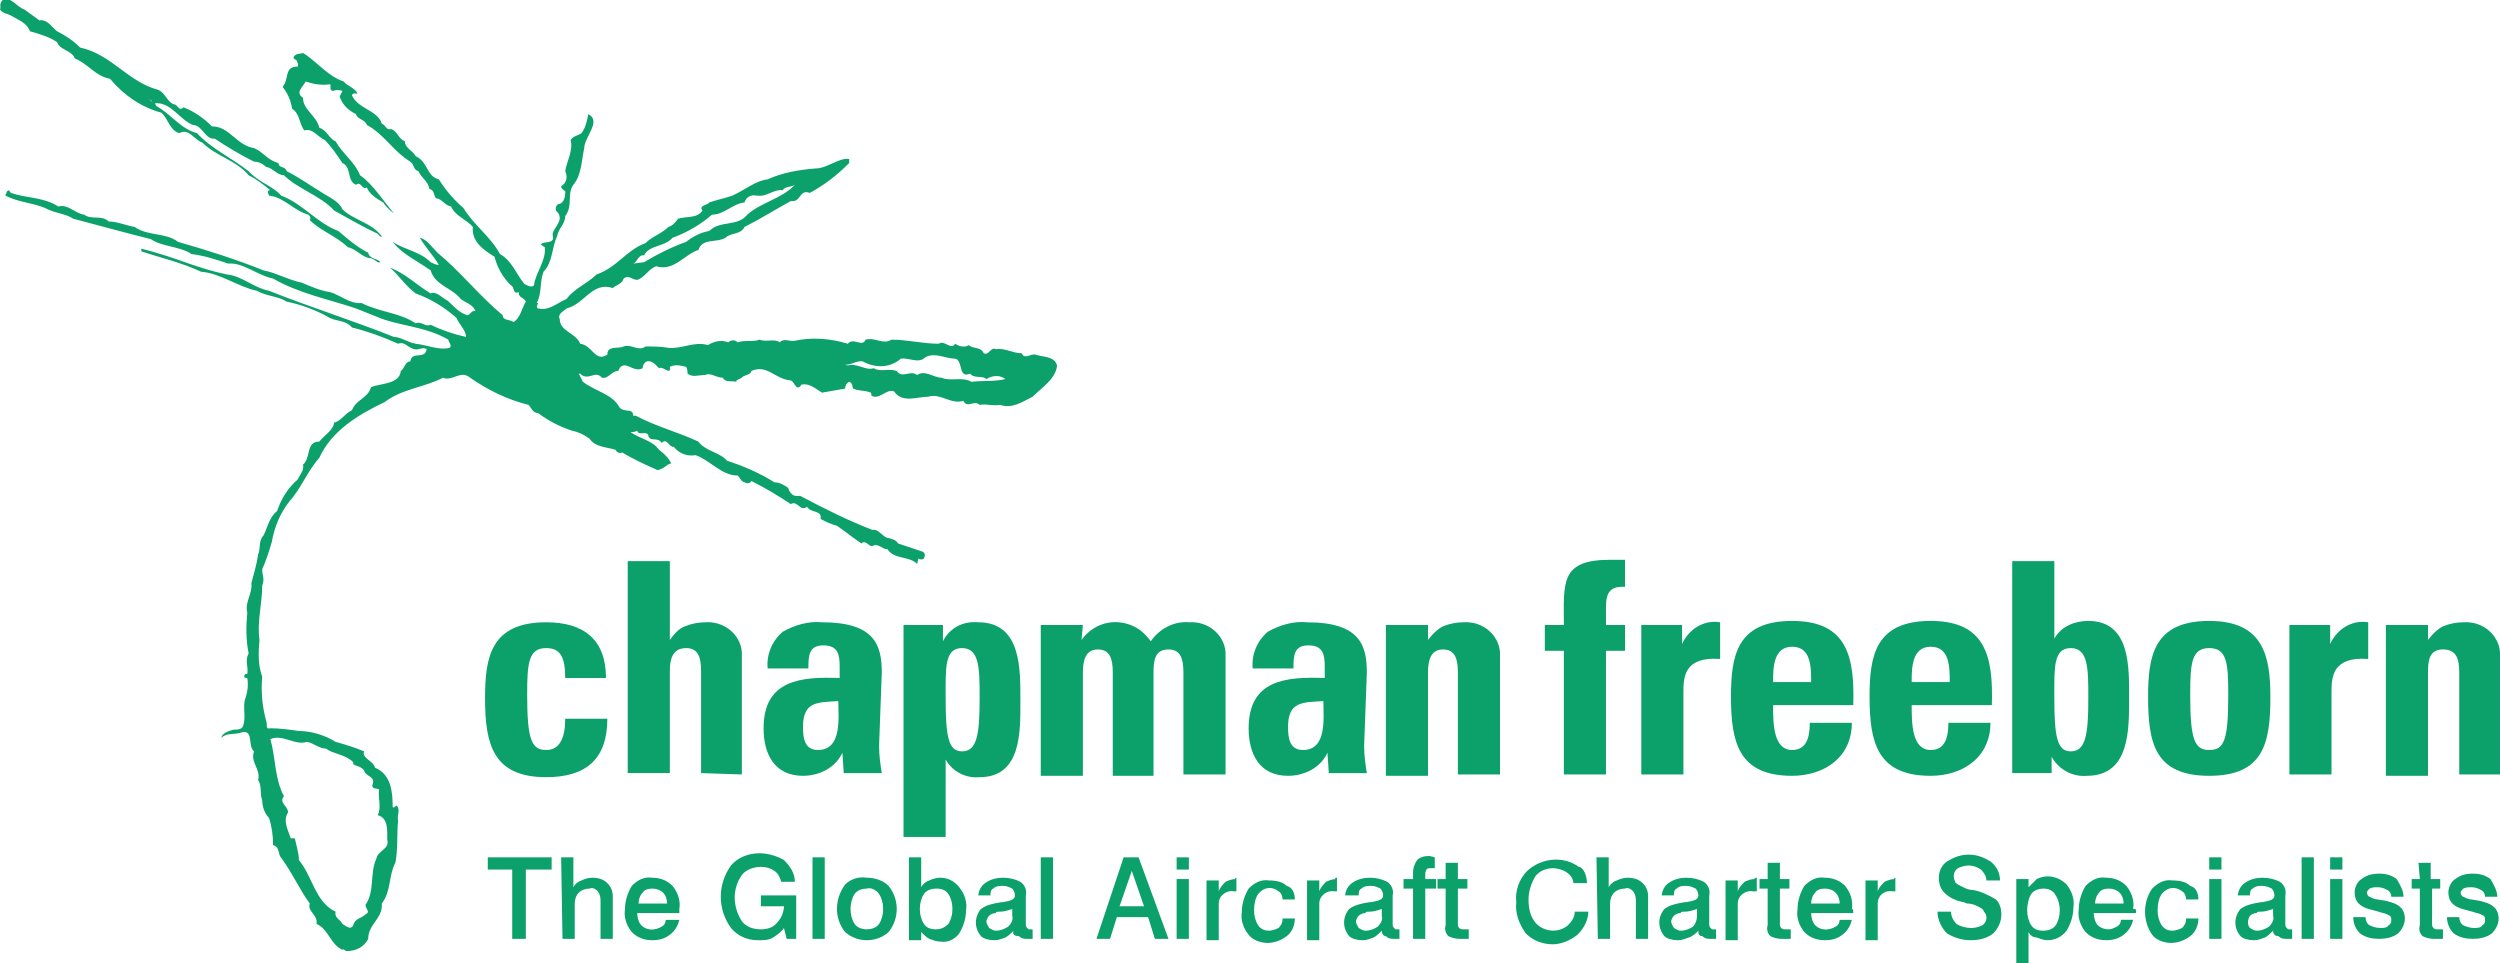 <svg version="1.1" id="Layer_1" xmlns="http://www.w3.org/2000/svg" xmlns:xlink="http://www.w3.org/1999/xlink" x="0px" y="0px" viewBox="0 0 184 70.9" style="enable-background:new 0 0 184 70.9;" xml:space="preserve">
<style type="text/css">
.st0{fill:#0CA06B;}
</style>
<g>
<path class="st0" d="M26.8,56.7c0.1,0.5,0.9,0.4,0.6,1.1c0,0.3,0.3,0.2,0.5,0.3c-0.1,0.6,0.2,1.3-0.1,1.9c0.8,0.2,0.7,1.2,0.7,1.8
c0.2,0.7-0.7,0.8-0.8,1.4c-0.5,1.1-0.1,2.4-0.8,3.4c0,0.3,0.4,0.5,0,0.7c-0.3,0.3-0.8,0.3-0.9,0.8c-0.2,0.4-0.6,0-0.8-0.1
c-0.1-0.3-0.6-0.4-0.5-0.9c-1.5-0.7-1.7-2.6-2.7-3.8c0-0.5-0.2-1.1-0.3-1.6h-0.3c-0.2-0.6-0.6-1.3-0.2-1.9c0-0.5-0.7-0.7-0.3-1.2
c-0.7-1.3-0.6-2.8-1-4.2c0.9-0.4,1.8,0.5,2.7,0.2c0.5,0.1,0.9,0.5,1.4,0.5c0.5,0.4,1.4,0.4,2,1C25.9,56.4,26.5,56.3,26.8,56.7
M62.5,12L62.5,12v-0.3c-0.8-0.1-1.6,0.7-2.5,0.7c-1.2,0.1-2.4,0.3-3.5,0.8c-0.9,0.1-1.7,0.8-2.6,1.2c-0.6,0.2-1.1,0.3-1.7,0.5
c-0.1,0.2-0.8,0.2-0.5,0.6c-0.4,0.6-1.2,0.4-1.8,0.6c-0.2,0.3-0.4,0.5-0.7,0.6c-0.5,0.5-1.2,0.7-1.7,1.2c-1.4,0.5-2.1,1.8-3.6,2.3
c-0.7,0.7-1.6,1-2.2,1.8c-0.7,0.3-1.3,0.9-2.1,0.7c-0.2-0.1,0-0.3,0-0.4l-0.1,0c0.4-0.7,0.2-1.5,0.5-2.3c0.7-0.7,0.6-1.8,1-2.6
c0.1-0.6,0.6-0.9,0.6-1.5c0.6-0.8,0.1-1.6,0.6-2.3c0.6-0.7,0.6-1.8,0.8-2.7c0-0.8,1.3-2,0.3-2.5c-0.1,0.5-0.2,1-0.5,1.4
c-0.3,0.2-0.6,0.2-0.8,0.5c0.2,0.8-0.3,1.6-0.4,2.3c0.2,0.4,0.1,0.9-0.3,1.1c0,0.3,0.4,0.3,0.3,0.5c0,0.3-0.1,0.7-0.4,0.8
c-0.2,0-0.3,0.2-0.3,0.4c0,0.1,0.1,0.2,0.2,0.3c0.4,0.7-0.6,1.2-0.4,1.7c0.1,0.6-0.7,0.3-0.9,0.6l0.3,0.2c0.1,1-0.7,1.9-0.8,2.8
c-0.2,0.2-0.5,0-0.7-0.1c-0.6-0.7-0.9-1.7-1.8-2.2c-0.7-1.3-1.9-2.1-2.7-3.4c-0.7-0.6-1.3-1.3-1.8-2.1c-0.9-0.2-0.8-1.3-1.7-1.7
c-0.2-0.4-0.8-0.6-0.8-1.1c-0.5-0.2-0.5-0.7-1-0.9c-0.4,0.1-0.4-0.3-0.7-0.4C27.8,8.1,26.3,8,25.9,7c0.1-0.2,0.3-0.1,0.4-0.1
c-0.1-0.4-0.8-0.6-1-0.9c-1.2-0.4-2-1.5-3-2.1c-0.3,0.1-0.5,0-0.7,0.3c0,0.1,0.1,0.2,0.2,0.2c0.1,0.2,0.2,0.4,0.1,0.5
c-1,0-0.6,0.9-1.1,1.5c0.4,0.5,0.6,1,0.7,1.6c0.6,0.4,0.5,1.1,0.9,1.6c0.6-0.2,1,0.5,1.5,0.7c0.5,0.5,0.9,1.1,1.3,1.7
c0.7,0.3,0.3,1.3,1,1.6c0.4-0.3,0.4,0.4,0.8,0.2c0.2,0.5,0.7,0.8,1.2,1.1c0.2,0.3,0.5,0.6,0.8,0.8c-0.8-0.9-1.5-2.1-2.5-2.8
c-0.4-1-1.3-1.6-1.8-2.5c-0.5-0.2-0.6-0.8-1.2-1c-0.2-0.9-1.2-1.3-1.2-2.2c-0.6-0.4,0-0.8,0.2-1.2c0.6,0.2,1.2,0.3,1.8,0.2
c0.1,0.2-0.1,0.4,0.2,0.5c0.2-0.1,0.5-0.1,0.7,0L25,7.1c0.2,0.6,0.6,1,1.2,1.3c0.1,0.4,0.7,0.4,0.8,0.8c1.3,0.7,1.9,1.9,3.2,2.7
c0.3,0.2,0.2,0.6,0.6,0.7c0.2,0.5,0.7,0.7,0.8,1.3c0.4,0.1,0.3,0.5,0.5,0.7c0.4,0,0.6,0.5,1.1,0.6c0.3,0.7,1.2,1,1.6,1.5
c-0.1,1.1,0.8,1.7,1.6,2.2c0.2,0.8,0.6,1.5,1.2,2.1c0.3,0.1,0.1,0.7,0.6,0.5c-0.1,0.4,0.4,0.4,0.5,0.7c-0.3,0.5-0.4,1.2-0.9,1.5
c-0.3-0.2-0.8-0.1-0.8-0.5c-1.7-1.4-3.1-3.2-4.8-4.6c-0.4-0.4-0.8-1-1.3-1.1c0.4,0.7,1,1.3,1.4,2c-0.2,0-0.4-0.1-0.6-0.2
c-0.8-0.8-1.9-0.9-2.8-1.5c0.7,0.9,1.8,1.4,2.8,2.1c0.3,1.1,1.6,1.3,2.2,2.1c0.4,0.3,0.9,0.4,1.1,0.9c-0.3-0.1-0.4,0.3-0.6,0.3
c-0.7-0.2-1.1-0.8-1.5-1.1c-0.4-0.2-0.8-0.7-1.2-0.5c-1-0.6-1.9-1.5-3-1.9c0.7,0.6,1.1,1.3,1.9,1.9c1.1,0.4,2.1,1,3,1.8
c0.2,0.5,0.7,0.9,0.7,1.4c-0.9-0.2-1.8-0.5-2.6-0.9c-0.4,0.2-0.7-0.3-1.1-0.1c-1.2-0.8-2.6-0.8-4-1.5c-0.8,0.1-1.6-0.6-2.3-0.8
c-0.7-0.1-1.4-0.4-2.1-0.7c-1-0.2-1.8-0.7-2.8-0.9c-2-0.8-4.2-1.5-6.3-2.1c-0.9-0.7-2.2-0.4-3.2-1.1c-0.6-0.1-1.3-0.4-1.9-0.4
c-0.5-0.5-1.3-0.1-1.8-0.5c-0.7-0.1-1.2-0.8-1.9-0.6c-1.1-0.7-2.3-0.6-3.5-1c-0.1-0.1-0.1-0.3-0.3-0.1c0,0.1-0.1,0.2-0.1,0.3
c1,0.5,1.9,0.5,2.9,0.9c0.7,0.4,1.5,0.4,2.1,0.8c1.9,0.5,3.7,1,5.7,1.5c0.9,0.6,2.1,0.5,3,1.1c0.9,0.1,1.8,0.4,2.7,0.7
c1.1-0.1,2.2,0.9,3.3,1.1c1.9,1.1,4,1.5,6.1,2.2c0.5,0.2,1,0.4,1.5,0.6C29.3,24,31.3,24,33,25c0,0.2,0.3,0.4,0.1,0.6
c-0.8,0.2-1.6-0.2-2.5-0.3c-0.6-0.1-1.1-0.5-1.6-0.5c-3-1.2-6.2-2.2-9.2-3.4c-1.1-0.2-2-1.1-3.1-1.2c-1-0.2-1.9-0.5-2.8-0.8
c-1.1-0.4-2.3-0.8-3.5-1.1l0,0.2c1.5,0.5,2.9,0.8,4.4,1.5c1.4,0.1,2.7,1.1,4.1,1.4c0.7,0.4,1.6,0.4,2.2,0.8c1,0.2,2.1,0.6,3,1.1
c0.6,0.4,1.3,0.2,1.8,0.8c1.2,0.3,2.3,0.7,3.4,1.2c0.5-0.2,0.7,0.3,1.2,0.4c0.3,0.1,0.6-0.2,0.9,0c-0.1,0.8-1.1,0.1-1.2,0.9
c-0.4,0-0.4,0.5-0.7,0.7c-0.1,1-1.5,0.9-2.2,1.2c-0.2,0.8-1.1,0.9-1.4,1.7c-0.5,0.2-0.8,0.8-1.3,0.9c-0.1,0.6-0.7,0.9-1.1,1.4
c-1,0-0.6,1.2-1.2,1.7c0.1,0.4-0.2,0.7-0.4,1.1c-0.7,0.6-1.2,1.4-1.5,2.3c-0.6,0.5-0.7,1.2-1,1.8c-0.4,0.4-0.2,1-0.4,1.4
c-0.1,0.7-0.3,1.4-0.5,2.1c0.1,0.8-0.5,1.4-0.3,2.2c-0.1,1-0.1,2,0.1,3c-0.3,0.5,0,1-0.1,1.5c-0.1,0-0.2,0-0.2,0.1
c-0.1,0.2,0.1,0.2,0.2,0.2c0.1,0.6,0,1.1-0.2,1.7c-0.1,0.6,0.1,1.2-0.1,1.8c-0.1,0.3-0.4,0.3-0.7,0.3c-0.4,0.1-0.9,0.3-0.9,0.6
c0.4-0.4,1-0.2,1.5-0.4c0.9-0.2,0.4,1,0.9,1.4c-0.3,0.8,0.5,1.3,0.3,2.1c0.3,0.5,0.1,1,0.3,1.5c0,0.5,0.2,1,0.5,1.3
c0.2,0.6,0.3,1.3,0.3,2c0.4,0.1,0.4,0.5,0.5,0.8c0.9,1.2,1.4,2.4,2.2,3.5c-0.2,0.6,0.6,0.8,0.5,1.5c0.9,0.4,1,1.5,1.9,1.9
c0.1-0.1,0.2,0.1,0.3,0.1c0.7,0,1.3-0.3,1.6-0.9c0-1.1,1.1-1.5,1-2.6c0.7-0.9,0.5-2.1,1-3c0.2-1,0.1-2.1,0.2-3.1
c-0.1-0.4,0.2-0.8-0.1-1.1c-0.1,0-0.2,0.2-0.3,0.1c0-1.1-0.1-2.4-1.3-2.9c-0.1-0.5-1-0.7-0.8-1.2c-0.7-0.3-1.4-0.5-2.1-0.7
c-0.8-0.5-1.8-0.8-2.7-0.8c-0.7-0.1-1.4-0.2-2.1-0.2c-0.4,0.1-0.2-0.3-0.3-0.5c-0.3-1.1-0.4-2.2-0.3-3.3C19,49,19,48.1,19.1,47.1
c-0.2-1.3,0.2-2.7,0.2-4c0.2-0.5,0-0.7,0-1.2c0.3-0.7,0.5-1.3,0.7-2c0.2-1.1,0.6-2.1,1.3-3c0.9-1,1.3-2.2,2.2-3.2
c0.9-2,2.9-3.2,4.8-4.1c1.3-1,3-1.1,4.3-1.8c0.7,0.3,1.3-0.6,2,0c1.3,0.9,2.7,1.6,4.3,2c0.2,0.2,0.3,0.6,0.7,0.6
c0.8,0.6,1.6,1,2.5,1.3c0.5,0.1,0.9,0.3,1.3,0.6c0.4,0.6,1.2,0.6,1.9,0.8c0.1,0.2,0.3,0.3,0.5,0.2c0.8,0.5,1.7,0.9,2.6,1.3
c0.5-0.1,0.6-0.4,1-0.5c-0.2-0.4-0.5-0.7-0.9-1c-0.5-0.7-1.4-0.8-2.1-1.3c0.2,0,0.3,0,0.5-0.1c0.1,0.4,0.6,0,0.8,0.3
c0.1,0.6,0.7,0.1,1,0.6c0.4-0.4,0.5,0.3,0.9,0.3c0.4,0.5,1,0.7,1.6,0.6c1.1,0.4,1.9,1.5,3.1,1.5c0.2,0.2,0.2,0.4,0.5,0.5
c0.2,0.1,0.4,0.1,0.5-0.1c1,0.5,2,1.1,2.9,1.7c0.5-0.3,0.7,0.6,1.2,0.2c0.3,0.5,1.1,0.2,1,0.9c0.4,0.2,0.8,0.4,1.2,0.5
c0.6,0.4,1.2,0.9,1.8,1.3c0.3-0.3,0.5,0.2,0.8,0.2c0.4-0.3,0.8,0.3,1.1,0.2c0.5,0.8,1.6,0.5,2.2,1.1l0.1-0.4c0.1,0.1,0.3,0.1,0.4,0
c0.1-0.2,0.1-0.4-0.1-0.5l-1.8-0.6c-0.2-0.3-0.4-0.3-0.7-0.4c-0.4,0-0.7-0.7-1.2-0.6c-1.8-0.7-3.6-1.6-5.3-2.5l-0.3,0
c-0.3,0-0.5-0.3-0.6-0.6c-0.3-0.2-0.6-0.4-1-0.4c-1.1-0.7-2.3-1.2-3.5-1.6c-0.5-0.6-1.6-0.7-2.1-1.4c-1.5-0.7-3.1-1.1-4.6-1.9
l-0.2,0C46.6,30,46,30.4,45.6,30c-0.5-1-1.8-1.2-2.7-1.9l-0.3-0.6l0.1,0c0.6,0.6,1.1-0.3,1.6,0.3c0.5,0.1,0.7-0.5,1.2-0.5
c0.4-1,1.1,0.2,1.8-0.2c0-0.2,0.1-0.4,0.3-0.5c0.4-0.1,0.7,0.3,0.9,0.5c0.3-0.2,0.9,0.6,0.8-0.1c0.4-0.2,0.8-0.1,1.2,0
c0.1,0.2,0.1,0.3,0.1,0.5c0.4,0.3,0.8,0.1,1.3,0.1c0.4-0.2,0.8,0.2,1.3,0.2c0.2,0.4,0.7,0.2,1,0.3l0-0.1l0.4-0.2
c0.1-0.2,0.7-0.2,0.7-0.5c1.2-0.5,1.7,0.6,2.9,0.7c0.3,0.1,0.4,0.9,0.8,0.3c0.6-0.1,1,0.3,1.5,0.6c0.5-0.1,1.2-0.2,1.7-0.3
c0-0.2,0.1-0.4,0.3-0.5c0.3,0.1,0.2,0.4,0.3,0.5c0.4,0.2,0.8,0.1,1.3,0.3c0,0.1,0.1,0.2,0,0.2c0.6,0.4,1.1-0.5,1.7-0.3
c0.6,0.9,1.7,0.4,2.5,0.4c0.9-0.3,1.7,0.6,2.6,0.3c0.3,0.6,0.8-0.1,1.2,0.3c0.5-0.1,1,0.1,1.5,0c0.9,0.3,1.6-0.2,2.4-0.6
c0.7-0.7,1.7-1.3,1.8-2.3c-0.2-0.7-1-0.6-1.6-0.8c-0.3-0.1-0.8,0.4-1-0.1c-0.7,0-1.2-0.4-1.9-0.3c-0.4-0.2-0.5,0.5-0.9,0.3
c-0.2-0.5-0.8-0.3-1.1-0.6c-0.3,0.2-0.7,0.1-1-0.1c-0.3,0.5-0.8-0.3-1.2,0c-1.2,0-2.3-0.3-3.5-0.3c-0.6,0.4-1.2-0.2-1.9,0
c-0.2,0.6-0.9-0.2-1.3,0.3c-1.3-0.4-2.7-0.5-4-0.2c-0.3,0-0.8-0.2-1,0.1c-0.4-0.3-1,0-1.5-0.2c-0.5,0.2-1.1,0-1.6,0.2
c-0.2-0.2-0.5-0.2-0.7,0c-0.5-0.2-1-0.1-1.5,0.2c-1-0.3-1.9,0.3-2.9,0.2c-0.6-0.1-1.1-0.1-1.7-0.1c-0.5,0.4-1-0.2-1.6,0
c-0.4,0.2-1.2-0.1-1.2,0.6c-0.9,0.6-1.1-0.7-2-0.8c-0.3-0.8-1.5-0.9-1.5-1.8c-0.2-0.4,0.3-0.6,0.5-0.8c1.3-0.3,1.9-2,3.4-1.5
c0.2-0.2,0.7-0.3,0.8-0.7c0.4-0.3,0.6,0.1,1,0.1c0.6-0.2,0.8-0.8,1.4-1c1.3,0.4,2.1-0.9,3.1-1.2c0.3-0.9,1.3-0.5,2-0.9
c0.4-0.4,1.1-0.2,1.4-0.8c1.2-0.6,2.3-1.3,3.4-1.9c0.8,0.1,0.6-0.9,1.4-0.6C60.7,13.6,61.6,12.9,62.5,12 M55,15.8
c-0.7,0.9-2,0.4-2.8,1.2c-0.6,0.1-1.2,0.4-1.7,0.8c-1.1,0.4-2.1,0.9-3.1,1.5l-0.8,0.1c0.3-0.1,0.4-0.7,0.8-0.6
c0.4-0.8,1.5-0.6,2.1-1.3c1.1-0.4,2.1-1,2.9-1.7c0.9,0,1.5-0.8,2.4-0.9c0.1-0.4,0.5-0.6,0.9-0.5c0,0,0.1,0,0.1,0
c0.6,0.1,1.2-0.5,1.8-0.4c0.2-0.3,0.6-0.2,0.9-0.4C57.6,14.6,56,14.9,55,15.8 M74,27.9c-0.8,0.2-1.7,0.1-2.5,0.2
c-0.7-0.4-1.5,0-2.2-0.3c-0.6,0-1.2-0.6-1.8-0.2c-0.5-0.4-1.1,0.3-1.5-0.3c-0.6-0.2-1.2,0.1-1.7-0.2c-0.6,0.2-1.2-0.4-1.9-0.2
L62,26.8c0.5,0.2,1-0.3,1.5-0.2c0.9,0.5,2,0.5,2.8-0.2c0.6-0.1,1.3,0.4,1.8-0.1c0.7-0.4,1.5,0.1,2.2,0.1c0.6,0.1,0.2,1.5,1.1,1.1
c0.3,0.4,0.9,0.1,1.2,0.4C73.1,27.6,73.6,27.6,74,27.9 M2.9,1.5C3.5,1.4,3.8,2,4.2,2.3C4.8,2.6,5.4,3,5.9,3.5C8.2,4,9.4,6,11.6,6.6
c0.6,0.2,0.7,1,1.3,1.1c0.2,0.1,0.3,0.5,0.6,0.2c0.8,0.3,1.5,0.8,2.1,1.4c1.3,0,1.8,1.4,3.1,1.6c0.7,0.3,1,0.9,1.8,1.1
c0,0.4,0.5,0.2,0.6,0.6c1,0.5,1.8,1.1,2.8,1.7c0.5,0.3,1.1,0.6,1.3,1.1c0.8,0.8,2.2,1,2.9,2c-0.1,0.1-0.2-0.1-0.3-0.2
c-1.1-0.5-2.1-1.1-3.2-1.7c-1-1.1-2.7-1.6-3.7-2.6c-0.5,0-0.9-0.6-1.3-0.6c-0.2-0.2-0.5-0.4-0.9-0.4c-1-0.5-2-1.1-2.9-1.7
c-0.7,0.1-0.9-1-1.6-1c-1-0.4-1.6-1.7-2.8-1.6l0.1,0.2c1.1,0.6,1.8,1.7,3,2c1,1.1,2.5,1.8,3.8,2.8c0.7,0.8,1.8,1.1,2.4,1.8
c1.6,0.6,2.6,2,4.2,2.6c0.7,0.6,1.4,1.2,2.2,1.6c0.1,0.5,0.7,0.4,0.9,0.7c-0.3,0.1-0.4-0.3-0.8-0.3c-0.6-0.1-1-0.7-1.6-0.8
c-0.8-0.8-2-1.2-2.8-2c0.1-0.2,0-0.3-0.1-0.4c-1.1-0.3-1.8-1.3-2.9-1.4c0-0.1-0.2-0.3,0-0.4l0.1,0c-0.5-0.4-1-0.8-1.6-1.1
c-0.9-1.1-2.4-1.4-3.4-2.4c-0.6-0.2-1-1.1-1.7-0.7c-0.7-0.2-0.8-1-1.3-1.5C10.4,7.9,9.1,7,8.1,5.8C7,5.6,6.5,4.7,5.5,4.3
C5.3,3.7,4.4,3.7,4.2,3.1C3.6,2.7,2.9,2.5,2.2,2.3C2,1.7,1.4,1.5,0.9,1.2C0.6,1,0.2,1,0,0.7C0.1,0.5-0.1,0.3,0.2,0
c0.6-0.3,1,0.5,1.6,0.7L2.9,1.5z M7.9,5.1C7.5,5,7,4.9,6.9,4.5L7.9,5.1z M9.6,6.3C9.5,6.4,9.4,6.1,9.2,6L9.6,6.3z M11.2,7.5
c-0.1-0.3-0.9-0.3-1-0.8l0.1,0L11.2,7.5z"></path>
<path class="st0" d="M119.7,43.2c-1.2-0.1-1.5,0.4-1.5,1.5V46h1.4v1.9h-1.4v9.1h-3.1v-9.1h-1.4V46h1.4c0-3.1-0.3-4.8,3.4-4.8
c0.4,0,0.7,0,1.1,0V43.2z"></path>
<path class="st0" d="M123.8,46v1.4h0c0.5-1.1,1.6-1.8,2.8-1.6v2.7c-2.7-0.2-2.7,1.4-2.7,2.5v6h-3.1V46H123.8z"></path>
<path class="st0" d="M130.5,51.9c0,1.3,0,3.3,1.4,3.3c1.1,0,1.3-1,1.3-2h3.1c0,1.1-0.4,2.1-1.2,2.8c-0.9,0.8-2.1,1.1-3.2,1.1
c-3.9,0-4.5-2.4-4.5-5.8c0-3,0.4-5.6,4.5-5.6c4.1,0,4.6,2.7,4.5,6.2L130.5,51.9z M133.3,50.2c0-1.1,0-2.6-1.4-2.6
c-1.4,0-1.4,1.6-1.4,2.6H133.3z"></path>
<path class="st0" d="M140.7,51.9c0,1.3,0,3.3,1.4,3.3c1.1,0,1.3-1,1.3-2h3.1c0,1.1-0.4,2.1-1.2,2.8c-0.9,0.8-2.1,1.1-3.2,1.1
c-3.9,0-4.5-2.4-4.5-5.8c0-3,0.4-5.6,4.5-5.6c4.1,0,4.6,2.7,4.5,6.2L140.7,51.9z M143.5,50.2c0-1.1,0-2.6-1.4-2.6
c-1.4,0-1.4,1.6-1.4,2.6H143.5z"></path>
<path class="st0" d="M148.1,41.3h3.1V47h0c0.5-0.9,1.5-1.3,2.5-1.3c3.1,0,3,3.4,3,5.6c0,2.3,0.1,5.8-3.1,5.8
c-1.1,0.1-2.1-0.5-2.6-1.4h0v1.2h-2.9L148.1,41.3z M153.7,51.4c0-2.2,0-3.7-1.3-3.7c-1.3,0-1.2,1.5-1.2,3.7c0,2.8,0.2,3.9,1.2,3.9
C153.5,55.3,153.7,54.1,153.7,51.4"></path>
<path class="st0" d="M158.1,51.3c0-3,0.4-5.6,4.5-5.6c4,0,4.5,2.6,4.5,5.6c0,3.4-0.5,5.8-4.5,5.8C158.6,57.1,158.1,54.7,158.1,51.3
M164,51.1c0-2.3-0.1-3.4-1.4-3.4c-1.3,0-1.4,1.1-1.4,3.4c0,3.3,0.3,4.1,1.4,4.1C163.7,55.2,164,54.5,164,51.1"></path>
<path class="st0" d="M171.5,46v1.4h0c0.5-1.1,1.6-1.8,2.8-1.6v2.7c-2.7-0.2-2.7,1.4-2.7,2.5v6h-3.1V46H171.5z"></path>
<path class="st0" d="M178.7,47.1L178.7,47.1c0.3-0.4,0.7-0.8,1.1-1c0.5-0.2,1-0.3,1.5-0.3c1.4-0.1,2.6,0.9,2.7,2.2
c0,0.1,0,0.1,0,0.2v8.8H181v-7.5c0-1-0.2-1.7-1.2-1.7c-1,0-1.1,0.8-1.1,1.7v7.6h-3.1V46h3.1V47.1z"></path>
<path class="st0" d="M82.7,63.1h1.1l2.2,6H85l-0.5-1.6h-2.3l-0.5,1.6h-1L82.7,63.1z M83.3,64.1l-0.9,2.6h1.8L83.3,64.1z"></path>
<path class="st0" d="M86.6,69.1h0.9v-4.4h-0.9V69.1z M86.6,64h0.9v-0.9h-0.9V64z"></path>
<path class="st0" d="M91,64.6v1h-0.2c-0.5-0.1-1.1,0.3-1.1,0.9c0,0.1,0,0.2,0,0.3v2.4h-0.9v-4.4h0.9v0.8c0.1-0.3,0.3-0.5,0.5-0.7
c0.2-0.1,0.5-0.2,0.7-0.2h0C90.9,64.6,91,64.6,91,64.6"></path>
<path class="st0" d="M95.3,66.2h-0.9c0-0.2-0.1-0.5-0.3-0.6c-0.5-0.4-1.1-0.3-1.5,0.2c-0.2,0.3-0.3,0.7-0.3,1.2
c0,0.4,0.1,0.8,0.3,1.1c0.2,0.3,0.5,0.4,0.8,0.4c0.2,0,0.5-0.1,0.7-0.2c0.2-0.2,0.3-0.4,0.3-0.7h0.9c0,0.5-0.2,1-0.6,1.3
c-0.4,0.3-0.9,0.5-1.4,0.5c-0.5,0-1.1-0.2-1.4-0.6c-0.4-0.5-0.6-1.1-0.5-1.7c0-0.6,0.2-1.2,0.5-1.7c0.4-0.4,0.9-0.7,1.5-0.6
c0.5,0,1,0.1,1.3,0.4C95.1,65.3,95.3,65.7,95.3,66.2"></path>
<path class="st0" d="M98.4,64.6v1h-0.2c-0.5-0.1-1.1,0.3-1.1,0.9c0,0.1,0,0.2,0,0.3v2.4h-0.9v-4.4h0.9v0.8c0.1-0.3,0.3-0.5,0.5-0.7
c0.2-0.1,0.5-0.2,0.7-0.2h0C98.2,64.6,98.3,64.6,98.4,64.6"></path>
<path class="st0" d="M101.7,68.5c-0.2,0.2-0.4,0.4-0.6,0.5c-0.3,0.1-0.5,0.2-0.8,0.2c-0.4,0-0.8-0.1-1-0.3c-0.5-0.6-0.5-1.4,0-2
c0.4-0.3,0.9-0.4,1.5-0.5l0.1,0c0.6-0.1,0.9-0.2,0.9-0.5c0-0.2-0.1-0.4-0.2-0.5c-0.2-0.1-0.4-0.2-0.7-0.2c-0.2,0-0.5,0-0.7,0.2
c-0.2,0.1-0.2,0.3-0.2,0.5v0H99V66c0-0.4,0.2-0.8,0.5-1c0.4-0.3,0.9-0.4,1.3-0.4c0.5,0,0.9,0.1,1.3,0.3c0.3,0.2,0.5,0.6,0.4,1V68
c0,0.1,0,0.2,0.1,0.3c0.1,0.1,0.1,0.1,0.2,0.1h0.1c0,0,0.1,0,0.1,0v0.7c-0.1,0-0.2,0-0.2,0c-0.1,0-0.2,0-0.2,0
c-0.2,0-0.4,0-0.6-0.2C101.8,68.9,101.7,68.7,101.7,68.5 M101.7,66.9c-0.3,0.1-0.6,0.2-0.9,0.2c-0.2,0-0.3,0-0.3,0.1
c-0.2,0-0.4,0.1-0.5,0.2c-0.1,0.1-0.2,0.3-0.2,0.4c0,0.2,0.1,0.3,0.2,0.5c0.2,0.1,0.3,0.2,0.5,0.2c0.3,0,0.6-0.1,0.9-0.3
c0.2-0.2,0.4-0.5,0.3-0.8L101.7,66.9z"></path>
<path class="st0" d="M105.6,63.1v0.8l-0.2,0c-0.1,0-0.1,0-0.1,0c-0.1,0-0.3,0-0.3,0.1c-0.1,0.1-0.1,0.3-0.1,0.4v0.3h0.8v0.7h-0.8
v3.7h-0.9v-3.7h-0.7v-0.7h0.7v-0.5c0-0.3,0.1-0.6,0.3-0.9c0.2-0.2,0.5-0.3,0.9-0.3C105.1,63,105.3,63,105.6,63.1
C105.6,63.1,105.6,63.1,105.6,63.1"></path>
<path class="st0" d="M106.4,63.5h0.9v1.2h0.7v0.7h-0.7V68c0,0.1,0,0.2,0.1,0.3c0.1,0.1,0.2,0.1,0.3,0.1c0,0,0.1,0,0.1,0
c0,0,0.1,0,0.1,0l0.2,0v0.7l-0.1,0c-0.3,0-0.5,0-0.6,0c-0.3,0-0.6-0.1-0.8-0.2c-0.2-0.2-0.3-0.5-0.2-0.8v-2.7h-0.6v-0.7h0.6
L106.4,63.5z"></path>
<path class="st0" d="M116.8,65h-1c0-0.3-0.2-0.6-0.5-0.8c-0.3-0.2-0.7-0.3-1-0.3c-0.5,0-1,0.2-1.3,0.6c-0.3,0.5-0.5,1.1-0.5,1.7
c0,0.6,0.1,1.2,0.5,1.7c0.6,0.7,1.7,0.8,2.4,0.2c0.3-0.3,0.5-0.6,0.5-1h1c0,0.6-0.3,1.2-0.8,1.7c-0.5,0.4-1.2,0.7-1.8,0.7
c-0.8,0-1.5-0.3-2-0.8c-0.5-0.7-0.8-1.5-0.7-2.3c-0.1-0.8,0.2-1.7,0.8-2.3c1.1-1,2.7-1.1,3.8-0.3C116.5,63.8,116.8,64.4,116.8,65"></path>
<path class="st0" d="M117.5,63.1h0.9v2.2c0.1-0.2,0.3-0.4,0.6-0.5c0.2-0.1,0.5-0.2,0.8-0.2c0.4,0,0.8,0.1,1.1,0.4
c0.3,0.3,0.4,0.6,0.4,1c0,0,0,0.1,0,0.2c0,0.1,0,0.2,0,0.2v2.7h-0.9v-2.7c0-0.3,0-0.5-0.2-0.8c-0.2-0.2-0.4-0.3-0.6-0.2
c-0.3,0-0.6,0.1-0.8,0.3c-0.2,0.2-0.3,0.5-0.3,0.8v2.6h-0.9L117.5,63.1z"></path>
<path class="st0" d="M125,68.5c-0.2,0.2-0.4,0.4-0.7,0.5c-0.3,0.1-0.5,0.2-0.8,0.2c-0.4,0-0.8-0.1-1-0.3c-0.5-0.6-0.5-1.4,0-2
c0.4-0.3,0.9-0.4,1.5-0.5l0.1,0c0.6-0.1,0.9-0.2,0.9-0.5c0-0.2-0.1-0.4-0.2-0.5c-0.2-0.1-0.4-0.2-0.7-0.2c-0.2,0-0.5,0-0.7,0.2
c-0.2,0.1-0.2,0.3-0.2,0.5v0h-0.9V66c0-0.4,0.2-0.8,0.5-1c0.4-0.3,0.9-0.4,1.3-0.4c0.5,0,0.9,0.1,1.3,0.3c0.3,0.2,0.5,0.6,0.4,1V68
c0,0.1,0,0.2,0.1,0.3c0.1,0.1,0.1,0.1,0.2,0.1h0.1c0,0,0.1,0,0.1,0v0.7c-0.1,0-0.2,0-0.2,0c-0.1,0-0.2,0-0.2,0
c-0.2,0-0.4,0-0.6-0.2C125,68.9,125,68.7,125,68.5 M124.9,66.9c-0.3,0.1-0.6,0.2-0.9,0.2c-0.2,0-0.3,0-0.3,0.1
c-0.2,0-0.4,0.1-0.5,0.2c-0.1,0.1-0.2,0.3-0.2,0.4c0,0.2,0.1,0.3,0.2,0.5c0.2,0.1,0.3,0.2,0.5,0.2c0.3,0,0.6-0.1,0.9-0.3
c0.2-0.2,0.3-0.5,0.3-0.8V66.9z"></path>
<path class="st0" d="M129.3,64.6v1H129c-0.5-0.1-1.1,0.3-1.1,0.9c0,0.1,0,0.2,0,0.3v2.4H127v-4.4h0.9v0.8c0.1-0.3,0.3-0.5,0.5-0.7
c0.2-0.1,0.5-0.2,0.7-0.2h0C129.2,64.6,129.2,64.6,129.3,64.6"></path>
<path class="st0" d="M130.1,63.5h0.9v1.2h0.7v0.7H131V68c0,0.1,0,0.2,0.1,0.3c0.1,0.1,0.2,0.1,0.3,0.1c0,0,0.1,0,0.1,0
c0,0,0.1,0,0.1,0l0.2,0v0.7l-0.1,0c-0.3,0-0.5,0-0.6,0c-0.3,0-0.6-0.1-0.8-0.2c-0.2-0.2-0.3-0.5-0.2-0.8v-2.7h-0.6v-0.7h0.6
L130.1,63.5z"></path>
<path class="st0" d="M136.4,67.2h-3.1c0,0.3,0.1,0.7,0.3,0.9c0.4,0.4,1,0.4,1.5,0.1c0.2-0.1,0.3-0.3,0.3-0.5h0.9
c-0.1,0.4-0.3,0.8-0.7,1.1c-0.4,0.3-0.8,0.4-1.3,0.4c-0.6,0-1.1-0.2-1.5-0.6c-0.4-0.5-0.6-1.1-0.5-1.7c0-0.6,0.2-1.2,0.5-1.7
c0.4-0.4,0.9-0.7,1.5-0.6c0.6,0,1.1,0.2,1.5,0.6c0.4,0.5,0.6,1.1,0.5,1.7C136.4,66.9,136.4,67,136.4,67.2
C136.4,67.1,136.4,67.1,136.4,67.2 M135.4,66.5c0-0.3-0.1-0.6-0.3-0.8c-0.2-0.2-0.5-0.3-0.8-0.3c-0.3,0-0.6,0.1-0.7,0.3
c-0.2,0.2-0.3,0.5-0.3,0.8H135.4z"></path>
<path class="st0" d="M139.5,64.6v1h-0.2c-0.6-0.1-1.1,0.3-1.1,0.9c0,0.1,0,0.2,0,0.3v2.4h-0.9v-4.4h0.9v0.8
c0.1-0.3,0.3-0.5,0.5-0.7c0.2-0.1,0.5-0.2,0.7-0.2h0C139.4,64.6,139.5,64.6,139.5,64.6"></path>
<path class="st0" d="M41.6,49.9c0-1.6-0.4-2.2-1.4-2.2c-1.3,0-1.4,1.1-1.4,3.4c0,3.3,0.3,4.1,1.4,4.1c1,0,1.4-0.9,1.4-2.3h3.1
c0,3-1.6,4.3-4.5,4.3c-3.9,0-4.5-2.4-4.5-5.8c0-3,0.4-5.6,4.5-5.6c2.8,0,4.4,1.3,4.4,4.1L41.6,49.9z"></path>
<path class="st0" d="M51.6,56.9v-7.5c0-1-0.2-1.7-1.1-1.7c-1,0-1.2,0.8-1.2,1.7v7.5h-3.1V41.3h3.1v5.8h0c0.3-0.4,0.6-0.8,1.1-1
c0.5-0.2,1-0.3,1.5-0.3c1.4-0.1,2.6,0.9,2.7,2.2c0,0.1,0,0.1,0,0.2v8.8L51.6,56.9z"></path>
<path class="st0" d="M64.7,54.9c0,0.7,0.1,1.4,0.2,2h-2.8l-0.1-1.5h0c-0.5,1.1-1.7,1.7-2.9,1.7c-2.1,0-2.9-1.6-2.9-3.5
c0-3.6,2.8-3.8,5.6-3.7v-0.8c0-0.9-0.1-1.6-1.2-1.6c-1.1,0-1.1,0.8-1.1,1.7h-3c-0.1-1,0.3-2,1.1-2.7c0.9-0.5,1.9-0.8,2.9-0.7
c3.9,0,4.4,1.7,4.4,3.7L64.7,54.9z M59.1,53.5c0,0.8,0.1,1.7,1.1,1.7c1.8,0,1.5-2.4,1.5-3.6C60.2,51.7,59.1,51.6,59.1,53.5"></path>
<path class="st0" d="M69.4,46v1.2h0c0.5-1,1.5-1.5,2.6-1.4c3.2,0,3.1,3.5,3.1,5.8c0,2.2,0.1,5.6-3,5.6c-1,0.1-2-0.4-2.5-1.3h0v5.7
h-3.1V46H69.4z M72.1,51.4c0-2.2,0-3.7-1.3-3.7c-1.3,0-1.2,1.5-1.2,3.7c0,2.8,0.2,3.9,1.2,3.9C71.9,55.3,72.1,54.1,72.1,51.4"></path>
<path class="st0" d="M79.6,47.1L79.6,47.1c1-1.4,2.8-1.7,4.2-0.8c0.3,0.2,0.6,0.5,0.9,0.9c0.6-0.9,1.7-1.5,2.8-1.4
c1.4-0.1,2.6,0.9,2.7,2.2c0,0.1,0,0.1,0,0.2v8.8h-3.1v-7.5c0-1-0.2-1.7-1.1-1.7c-1,0-1.1,0.8-1.1,1.7v7.6h-3v-7.6
c0-1-0.2-1.7-1.1-1.7s-1.1,0.8-1.1,1.7v7.6h-3.1V46h3.1L79.6,47.1z"></path>
<path class="st0" d="M100.4,54.9c0,0.7,0.1,1.4,0.2,2h-2.8l-0.1-1.5h0c-0.5,1.1-1.7,1.7-2.9,1.7c-2.1,0-2.9-1.6-2.9-3.5
c0-3.6,2.8-3.8,5.6-3.7v-0.8c0-0.9-0.1-1.6-1.2-1.6c-1.1,0-1.1,0.8-1.1,1.7h-3c-0.1-1,0.3-2,1.1-2.7c0.9-0.5,1.9-0.8,2.9-0.7
c3.9,0,4.4,1.7,4.4,3.7L100.4,54.9z M94.8,53.5c0,0.8,0.1,1.7,1.1,1.7c1.8,0,1.5-2.4,1.5-3.6C95.9,51.7,94.8,51.6,94.8,53.5"></path>
<path class="st0" d="M105.1,47.1L105.1,47.1c0.3-0.4,0.7-0.8,1.1-1c0.5-0.2,1-0.3,1.5-0.3c1.4-0.1,2.6,0.9,2.7,2.2
c0,0.1,0,0.1,0,0.2v8.8h-3.1v-7.5c0-1-0.2-1.7-1.1-1.7s-1.1,0.8-1.1,1.7v7.6H102V46h3.1L105.1,47.1z"></path>
<polygon class="st0" points="35.9,63.1 40.6,63.1 40.6,64 38.7,64 38.7,69.1 37.7,69.1 37.7,64 35.9,64 	"></polygon>
<path class="st0" d="M41.3,63.1h0.9v2.2c0.1-0.2,0.3-0.4,0.6-0.5c0.2-0.1,0.5-0.2,0.8-0.2c0.4,0,0.8,0.1,1.1,0.4
c0.3,0.3,0.4,0.6,0.4,1v0.2c0,0.1,0,0.2,0,0.2v2.7h-0.9v-2.7c0-0.3,0-0.5-0.2-0.8c-0.2-0.2-0.4-0.3-0.6-0.2c-0.3,0-0.6,0.1-0.8,0.3
c-0.2,0.2-0.3,0.5-0.3,0.8v2.6h-0.9L41.3,63.1z"></path>
<path class="st0" d="M50,67.2h-3.1c0,0.3,0.1,0.7,0.3,0.9c0.4,0.4,1,0.4,1.5,0.1c0.2-0.1,0.3-0.3,0.3-0.5H50
c-0.1,0.4-0.3,0.8-0.7,1.1c-0.4,0.3-0.8,0.4-1.3,0.4c-0.6,0-1.1-0.2-1.5-0.6c-0.4-0.5-0.6-1.1-0.5-1.7c0-0.6,0.2-1.2,0.5-1.7
c0.4-0.4,0.9-0.7,1.5-0.6c0.6,0,1.1,0.2,1.5,0.6c0.4,0.5,0.6,1.1,0.5,1.7C50,66.9,50,67,50,67.2C50,67.1,50,67.1,50,67.2
M49.1,66.5c0-0.3-0.1-0.6-0.3-0.8c-0.2-0.2-0.5-0.3-0.8-0.3c-0.3,0-0.6,0.1-0.7,0.3c-0.2,0.2-0.3,0.5-0.3,0.8H49.1z"></path>
<path class="st0" d="M58.5,64.9h-1c-0.1-0.3-0.2-0.6-0.5-0.8c-0.3-0.2-0.6-0.3-1-0.3c-0.5,0-1.1,0.2-1.4,0.6c-0.7,1-0.7,2.3,0,3.4
c0.3,0.4,0.8,0.6,1.4,0.6c0.4,0,0.9-0.1,1.2-0.5c0.3-0.3,0.5-0.8,0.5-1.2H56v-0.8h2.6v3.2h-0.7l-0.2-0.8c-0.2,0.3-0.5,0.5-0.8,0.7
c-0.3,0.2-0.7,0.2-1.1,0.2c-0.8,0-1.5-0.3-2-0.9c-1-1.4-1-3.2,0-4.6c0.5-0.6,1.3-0.9,2.1-0.9c0.6,0,1.3,0.2,1.8,0.5
C58.2,63.8,58.5,64.3,58.5,64.9"></path>
<rect x="59.8" y="63.1" class="st0" width="0.9" height="6"></rect>
<path class="st0" d="M63.8,64.6c0.6,0,1.2,0.2,1.6,0.6c0.8,1,0.8,2.4,0,3.4c-0.9,0.8-2.3,0.8-3.2,0c-0.8-1-0.8-2.4,0-3.5
C62.6,64.7,63.2,64.5,63.8,64.6 M63.8,65.4c-0.3,0-0.7,0.1-0.9,0.4c-0.2,0.3-0.3,0.7-0.3,1.1c0,0.4,0.1,0.8,0.3,1.1
c0.2,0.3,0.6,0.4,0.9,0.4c0.3,0,0.7-0.1,0.9-0.4c0.2-0.3,0.3-0.7,0.3-1.1c0-0.4-0.1-0.8-0.3-1.1C64.5,65.5,64.1,65.3,63.8,65.4"></path>
<path class="st0" d="M66.9,63.1h0.9v2.2c0.1-0.2,0.3-0.4,0.6-0.5c0.2-0.1,0.5-0.2,0.8-0.2c0.5,0,1,0.2,1.4,0.7
c0.4,0.5,0.6,1.1,0.5,1.7c0,0.6-0.2,1.2-0.5,1.7c-0.3,0.4-0.8,0.7-1.4,0.6c-0.3,0-0.5-0.1-0.8-0.2c-0.2-0.1-0.4-0.3-0.6-0.5v0.6
h-0.9L66.9,63.1z M68.9,65.4c-0.3,0-0.7,0.1-0.9,0.4c-0.2,0.3-0.3,0.7-0.3,1.1c0,0.4,0.1,0.8,0.3,1.1c0.2,0.3,0.5,0.4,0.9,0.4
c0.3,0,0.6-0.1,0.9-0.4c0.2-0.3,0.3-0.7,0.3-1.1c0-0.4-0.1-0.8-0.3-1.1C69.6,65.5,69.3,65.4,68.9,65.4"></path>
<path class="st0" d="M74.6,68.5c-0.2,0.2-0.4,0.4-0.6,0.5c-0.3,0.1-0.5,0.2-0.8,0.2c-0.4,0-0.8-0.1-1-0.3c-0.5-0.6-0.5-1.4,0-2
c0.4-0.3,0.9-0.4,1.5-0.5l0.1,0c0.6-0.1,0.9-0.2,0.9-0.5c0-0.2-0.1-0.4-0.2-0.5c-0.2-0.1-0.4-0.2-0.7-0.2c-0.2,0-0.5,0-0.7,0.2
c-0.2,0.1-0.2,0.3-0.2,0.5v0h-0.9V66c0-0.4,0.2-0.8,0.5-1c0.4-0.3,0.9-0.4,1.3-0.4c0.5,0,0.9,0.1,1.3,0.3c0.3,0.2,0.5,0.6,0.4,1V68
c0,0.1,0,0.2,0.1,0.3c0.1,0.1,0.1,0.1,0.2,0.1h0.1c0,0,0.1,0,0.1,0v0.7c-0.1,0-0.2,0-0.2,0c-0.1,0-0.2,0-0.2,0
c-0.2,0-0.4,0-0.6-0.2C74.6,68.9,74.5,68.7,74.6,68.5 M74.5,66.9c-0.3,0.1-0.6,0.2-0.9,0.2c-0.2,0-0.3,0-0.3,0.1
c-0.2,0-0.4,0.1-0.5,0.2c-0.1,0.1-0.2,0.3-0.2,0.4c0,0.2,0.1,0.3,0.2,0.5c0.2,0.1,0.3,0.2,0.5,0.2c0.3,0,0.6-0.1,0.9-0.3
c0.2-0.2,0.4-0.5,0.3-0.8L74.5,66.9z"></path>
<rect x="76.6" y="63.1" class="st0" width="0.9" height="6"></rect>
<path class="st0" d="M147.2,64.8h-1c0-0.3-0.2-0.6-0.4-0.8c-0.3-0.2-0.6-0.3-0.9-0.3c-0.3,0-0.6,0.1-0.8,0.2
c-0.3,0.2-0.4,0.6-0.2,1c0,0.1,0.1,0.1,0.2,0.2c0.4,0.2,0.7,0.4,1.1,0.4c0.6,0.1,1.2,0.4,1.7,0.7c0.3,0.3,0.4,0.7,0.4,1.1
c0,0.5-0.2,1-0.6,1.4c-0.5,0.4-1.1,0.5-1.7,0.5c-0.6,0-1.2-0.2-1.7-0.5c-0.4-0.4-0.7-1-0.7-1.6h1c0,0.4,0.2,0.7,0.4,0.9
c0.3,0.2,0.7,0.3,1.1,0.3c0.3,0,0.6-0.1,0.8-0.2c0.3-0.2,0.4-0.6,0.2-0.9c-0.1-0.1-0.1-0.2-0.2-0.3c-0.3-0.2-0.7-0.4-1.1-0.4
c-0.1,0-0.2-0.1-0.3-0.1c-0.5-0.1-1-0.3-1.4-0.7c-0.3-0.3-0.4-0.7-0.4-1.1c0-0.5,0.2-0.9,0.6-1.2c0.5-0.3,1-0.5,1.6-0.5
c0.6,0,1.1,0.2,1.6,0.5C147,63.8,147.2,64.3,147.2,64.8"></path>
<path class="st0" d="M149.3,68.6v2.3h-0.9v-6.2h0.9v0.6c0.2-0.2,0.4-0.4,0.6-0.6c0.2-0.1,0.5-0.2,0.8-0.2c0.5,0,1,0.2,1.4,0.6
c0.4,0.5,0.6,1.1,0.5,1.7c0,0.6-0.2,1.2-0.5,1.7c-0.3,0.4-0.8,0.7-1.4,0.7c-0.3,0-0.5-0.1-0.8-0.2C149.6,69,149.4,68.8,149.3,68.6
M150.4,65.4c-0.3,0-0.7,0.1-0.9,0.4c-0.2,0.3-0.3,0.8-0.3,1.2c0,0.4,0.1,0.8,0.3,1.1c0.2,0.3,0.5,0.4,0.9,0.4
c0.3,0,0.7-0.1,0.9-0.4c0.2-0.3,0.3-0.7,0.3-1.1c0-0.4-0.1-0.8-0.3-1.1C151.1,65.5,150.7,65.4,150.4,65.4"></path>
<path class="st0" d="M157.2,67.2h-3.1c0,0.3,0.1,0.7,0.3,0.9c0.2,0.2,0.5,0.3,0.8,0.3c0.2,0,0.4-0.1,0.6-0.2
c0.2-0.1,0.3-0.3,0.3-0.5h0.9c-0.1,0.4-0.3,0.8-0.7,1.1c-0.4,0.3-0.8,0.4-1.3,0.4c-0.6,0-1.1-0.2-1.5-0.6c-0.4-0.5-0.6-1.1-0.5-1.7
c0-0.6,0.2-1.2,0.5-1.7c0.4-0.4,0.9-0.7,1.5-0.6c0.6,0,1.1,0.2,1.5,0.6c0.4,0.5,0.6,1.1,0.5,1.7C157.3,66.9,157.2,67,157.2,67.2
C157.2,67.1,157.2,67.1,157.2,67.2 M156.3,66.5c0-0.3-0.1-0.6-0.3-0.8c-0.2-0.2-0.5-0.3-0.8-0.3c-0.3,0-0.6,0.1-0.7,0.3
c-0.2,0.2-0.3,0.5-0.3,0.8H156.3z"></path>
<path class="st0" d="M161.8,66.2h-0.9c0-0.2-0.1-0.5-0.3-0.6c-0.5-0.4-1.1-0.3-1.5,0.2c-0.2,0.3-0.3,0.7-0.3,1.2
c0,0.4,0.1,0.8,0.3,1.1c0.2,0.3,0.5,0.4,0.8,0.4c0.2,0,0.5-0.1,0.7-0.2c0.2-0.2,0.3-0.4,0.3-0.7h0.9c0,0.5-0.2,1-0.6,1.3
c-0.4,0.3-0.9,0.5-1.4,0.5c-0.5,0-1.1-0.2-1.4-0.6c-0.7-1-0.7-2.4,0-3.4c0.4-0.4,0.9-0.7,1.5-0.6c0.5,0,1,0.1,1.3,0.4
C161.6,65.3,161.8,65.7,161.8,66.2"></path>
<path class="st0" d="M162.6,64.7l0,4.4h0.9v-4.4H162.6z M162.6,63.1l0,0.9h0.9v-0.9H162.6z"></path>
<path class="st0" d="M167.3,68.5c-0.2,0.2-0.4,0.4-0.6,0.5c-0.3,0.1-0.5,0.2-0.8,0.2c-0.4,0-0.8-0.1-1-0.3c-0.5-0.6-0.5-1.4,0-2
c0.4-0.3,0.9-0.4,1.5-0.5l0.1,0c0.6-0.1,0.9-0.2,0.9-0.5c0-0.2-0.1-0.4-0.2-0.5c-0.2-0.1-0.4-0.2-0.7-0.2c-0.2,0-0.5,0-0.7,0.2
c-0.2,0.1-0.2,0.3-0.2,0.5v0h-0.9V66c0-0.4,0.2-0.8,0.5-1c0.4-0.3,0.9-0.4,1.3-0.4c0.5,0,0.9,0.1,1.3,0.3c0.3,0.2,0.5,0.6,0.4,1V68
c0,0.1,0,0.2,0.1,0.3c0.1,0.1,0.1,0.1,0.2,0.1h0.1c0,0,0.1,0,0.1,0v0.7c-0.1,0-0.2,0-0.2,0c-0.1,0-0.2,0-0.2,0
c-0.2,0-0.4,0-0.6-0.2C167.4,68.9,167.3,68.7,167.3,68.5 M167.3,66.9c-0.3,0.1-0.6,0.2-0.9,0.2c-0.2,0-0.3,0-0.3,0.1
c-0.2,0-0.4,0.1-0.5,0.2c-0.2,0.3-0.2,0.7,0,0.9c0.2,0.1,0.3,0.2,0.5,0.2c0.3,0,0.6-0.1,0.9-0.3c0.2-0.2,0.4-0.5,0.3-0.8
L167.3,66.9z"></path>
<rect x="169.4" y="63.1" class="st0" width="0.9" height="6"></rect>
<path class="st0" d="M171.5,69.1h0.9v-4.4h-0.9V69.1z M171.5,64h0.9v-0.9h-0.9V64z"></path>
<g>
<path class="st0" d="M176.9,66H176c0-0.2-0.1-0.4-0.3-0.5c-0.2-0.1-0.4-0.2-0.7-0.2c-0.2,0-0.4,0-0.6,0.1
c-0.1,0.1-0.2,0.2-0.2,0.3c0,0.1,0.1,0.3,0.2,0.3c0.2,0.1,0.4,0.2,0.6,0.2l0.6,0.1c0.4,0.1,0.8,0.2,1.1,0.5
c0.2,0.2,0.3,0.5,0.3,0.8c0,0.4-0.2,0.8-0.5,1.1c-0.4,0.3-0.9,0.4-1.4,0.4c-0.5,0-1-0.1-1.4-0.4c-0.3-0.3-0.5-0.7-0.5-1.2h0.9
c0,0.2,0.1,0.5,0.3,0.6c0.2,0.1,0.5,0.2,0.8,0.2c0.2,0,0.5,0,0.6-0.2c0.2-0.1,0.2-0.3,0.2-0.4c0-0.1,0-0.2-0.1-0.3
c-0.2-0.1-0.4-0.2-0.5-0.2l-0.7-0.2c-0.4-0.1-0.8-0.2-1.1-0.5c-0.2-0.2-0.3-0.5-0.3-0.8c0-0.4,0.2-0.8,0.5-1
c0.4-0.3,0.8-0.4,1.3-0.4c0.5,0,0.9,0.1,1.3,0.4C176.7,65.2,176.9,65.6,176.9,66"></path>
<path class="st0" d="M178,63.5h0.9v1.2h0.7v0.7H179V68c0,0.1,0,0.2,0.1,0.3c0.1,0.1,0.2,0.1,0.3,0.1c0,0,0.1,0,0.1,0
c0,0,0.1,0,0.1,0l0.2,0v0.7l-0.1,0c-0.3,0-0.5,0-0.6,0c-0.3,0-0.6-0.1-0.8-0.2c-0.2-0.2-0.3-0.5-0.2-0.8v-2.7h-0.6v-0.7h0.6
L178,63.5z"></path>
<path class="st0" d="M183.8,66h-0.9c0-0.2-0.1-0.4-0.3-0.5c-0.2-0.1-0.4-0.2-0.7-0.2c-0.2,0-0.4,0-0.6,0.1
c-0.1,0.1-0.2,0.2-0.2,0.3c0,0.1,0.1,0.3,0.2,0.3c0.2,0.1,0.4,0.2,0.6,0.2l0.6,0.1c0.4,0.1,0.8,0.2,1.1,0.5
c0.2,0.2,0.3,0.5,0.3,0.8c0,0.4-0.2,0.8-0.5,1.1c-0.4,0.3-0.9,0.4-1.4,0.4c-0.5,0-1-0.1-1.4-0.4c-0.3-0.3-0.5-0.7-0.5-1.2h0.9
c0,0.2,0.1,0.5,0.3,0.6c0.2,0.1,0.5,0.2,0.8,0.2c0.2,0,0.5,0,0.6-0.2c0.2-0.1,0.2-0.3,0.2-0.4c0-0.1,0-0.2-0.1-0.3
c-0.2-0.1-0.4-0.2-0.5-0.2l-0.7-0.2c-0.4-0.1-0.8-0.2-1.1-0.5c-0.2-0.2-0.3-0.5-0.3-0.8c0-0.4,0.2-0.8,0.5-1
c0.4-0.3,0.8-0.4,1.3-0.4c0.5,0,0.9,0.1,1.3,0.4C183.6,65.2,183.8,65.6,183.8,66"></path>
</g>
</g>
</svg>